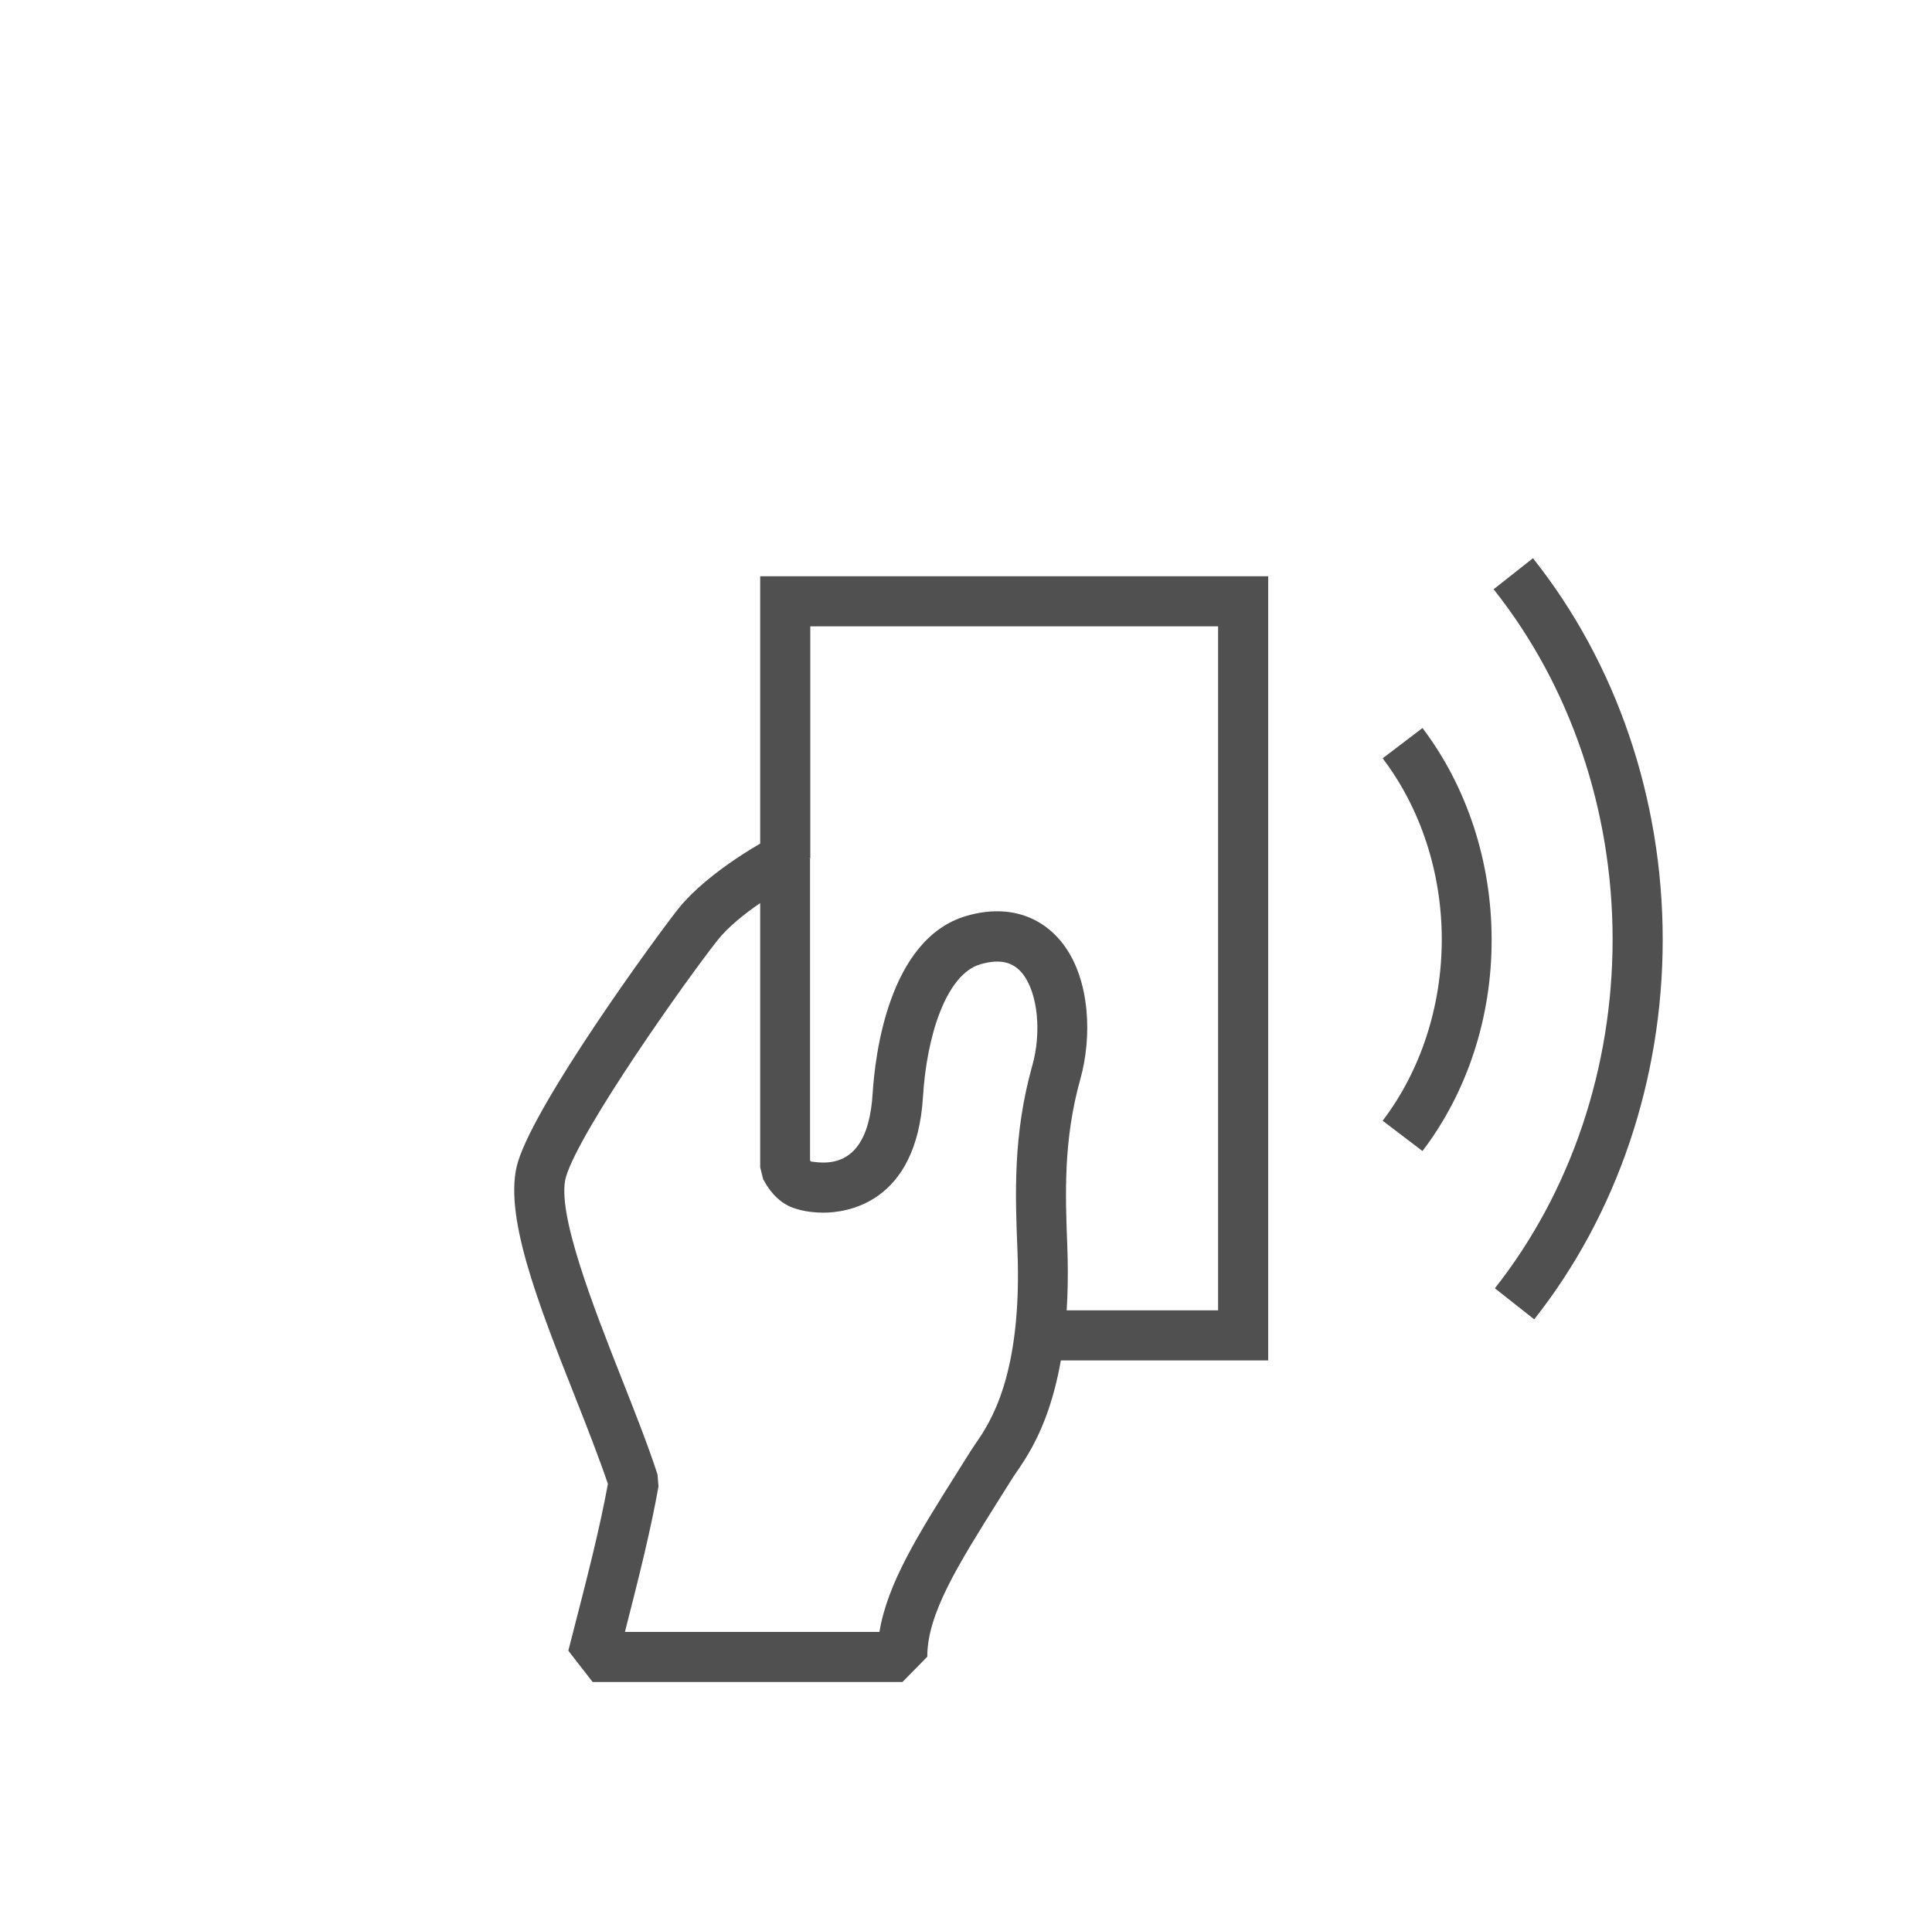<svg width="263" height="262" viewBox="0 0 263 262" fill="none" xmlns="http://www.w3.org/2000/svg">
<path d="M193.64 156.711L188.219 152.585C193.402 145.765 196.266 137.002 196.266 127.897C196.266 118.827 193.402 110.064 188.219 103.244L193.64 99.118C199.71 107.131 203.052 117.361 203.052 127.897C203.086 138.468 199.744 148.697 193.64 156.711Z" fill="#505050"/>
<path d="M208.849 179.625L203.495 175.397C213.827 162.303 219.521 145.425 219.521 127.898C219.521 110.303 213.759 93.356 203.325 80.228L208.678 76C220.067 90.321 226.341 108.769 226.341 127.932C226.341 146.959 220.135 165.338 208.849 179.625Z" fill="#505050"/>
<path d="M122.852 229H80.672L77.365 224.738L77.671 223.544C79.956 214.679 81.627 208.2 82.752 202.028C81.559 198.516 79.99 194.493 78.319 190.264C73.205 177.341 68.397 165.134 70.511 158.178C73.068 149.858 89.094 127.83 92.3 123.772C96.528 118.453 104.916 114.02 105.291 113.85L110.27 116.884V158.007C110.372 158.109 110.406 158.144 110.406 158.144C110.577 158.144 111.259 158.28 112.077 158.28C116.169 158.28 118.419 155.109 118.794 148.835C119.101 143.959 120.874 127.796 131.581 124.693C136.969 123.124 141.674 124.557 144.709 128.512C148.494 133.49 148.631 141.367 147.062 146.925C144.743 155.245 145.016 162.576 145.289 169.635C146.039 189.275 140.686 197.05 138.401 200.392C138.23 200.664 138.06 200.869 137.958 201.039L136.048 204.074C130.354 213.144 126.228 219.725 126.228 225.556L122.852 229ZM85.071 222.181H119.715C120.806 215.6 124.898 209.053 130.286 200.494L132.195 197.459C132.366 197.186 132.57 196.879 132.809 196.538C134.718 193.776 139.185 187.298 138.503 170.214C138.196 162.679 137.889 154.461 140.515 145.118C141.811 140.549 141.265 135.298 139.288 132.672C137.958 130.933 136.116 130.524 133.491 131.274C128.717 132.638 126.126 141.299 125.648 149.278C124.762 163.974 115.078 165.1 112.111 165.1C110.27 165.1 108.872 164.759 108.19 164.52C106.451 163.974 105.019 162.645 103.893 160.565L103.484 158.928V122.954C101.336 124.42 99.085 126.227 97.687 128C93.323 133.524 79.035 153.711 77.058 160.189C75.626 164.861 80.843 178.091 84.662 187.775C86.503 192.447 88.242 196.845 89.504 200.733L89.64 202.369C88.583 208.302 87.083 214.304 85.071 222.181Z" fill="#505050"/>
<path d="M172.636 185.218H140.311V178.399H165.816V85.276H110.304V116.851H103.484V78.456H172.636V185.218Z" fill="#505050"/>
</svg>
